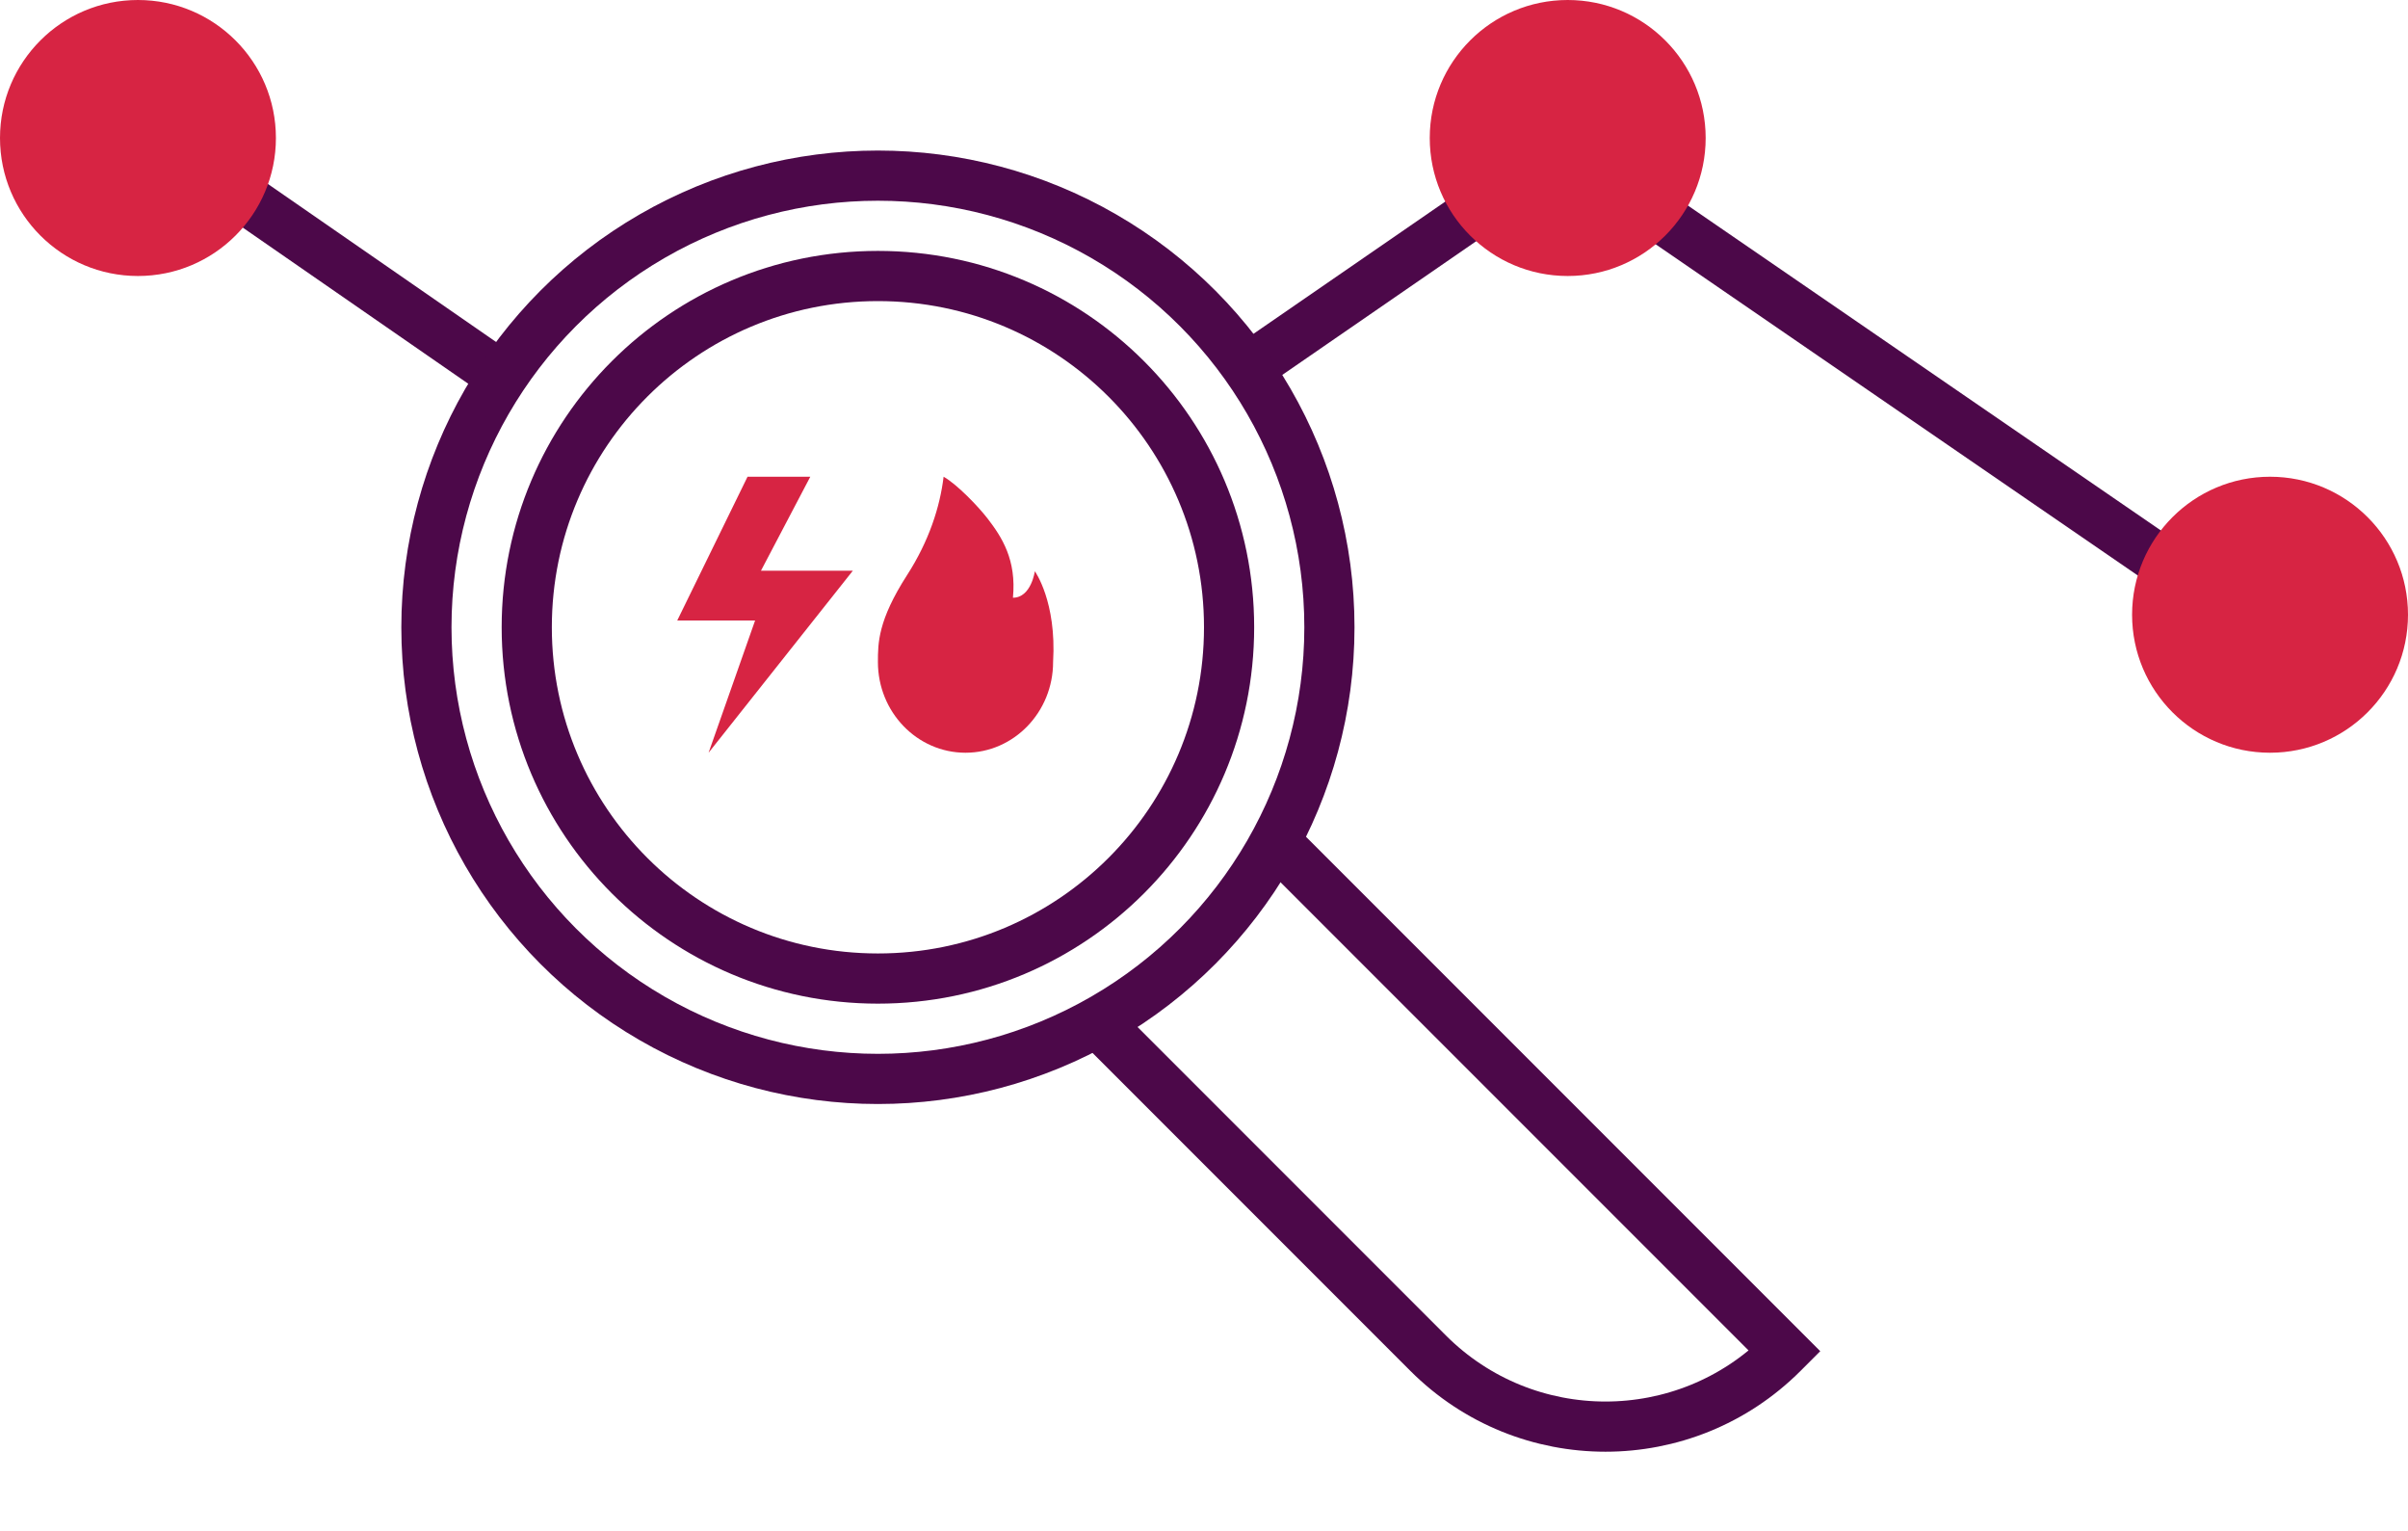 <?xml version="1.0" encoding="UTF-8"?>
<svg xmlns="http://www.w3.org/2000/svg" width="96" height="61" viewBox="0 0 96 61" fill="none">
  <path d="M7 6L20 15M90 25L62.333 6L50 14.5" stroke="#4C0849" stroke-width="2"></path>
  <circle cx="35" cy="25" r="14" stroke="#4C0849" stroke-width="2"></circle>
  <circle cx="35" cy="25" r="18" stroke="#4C0849" stroke-width="2"></circle>
  <path d="M43.581 40.575L56.934 53.929C60.839 57.834 67.171 57.834 71.076 53.929L71.154 53.851L50.729 33.427" stroke="#4C0849" stroke-width="2"></path>
  <circle cx="5.5" cy="5.5" r="5.5" transform="matrix(1 0 0 -1 57 11)" fill="#D72443"></circle>
  <circle cx="5.5" cy="5.5" r="5.5" transform="matrix(1 0 0 -1 85 30)" fill="#D72443"></circle>
  <circle cx="5.5" cy="5.5" r="5.5" transform="matrix(1 0 0 -1 0 11)" fill="#D72443"></circle>
  <path d="M38.492 30C40.42 30 41.984 28.381 41.984 26.384C42.129 23.973 41.256 22.767 41.256 22.767C41.256 22.767 41.111 23.822 40.383 23.822C40.529 22.315 39.947 21.411 39.365 20.657C38.994 20.178 38.152 19.301 37.619 19C37.473 20.206 37.037 21.562 36.164 22.918C35 24.726 35 25.63 35 26.384C35 28.381 36.563 30 38.492 30Z" fill="#D72443"></path>
  <path d="M27 24.729L29.802 19H32.304L30.337 22.746H34L28.249 30L30.104 24.729H27Z" fill="#D72443"></path>
</svg>
